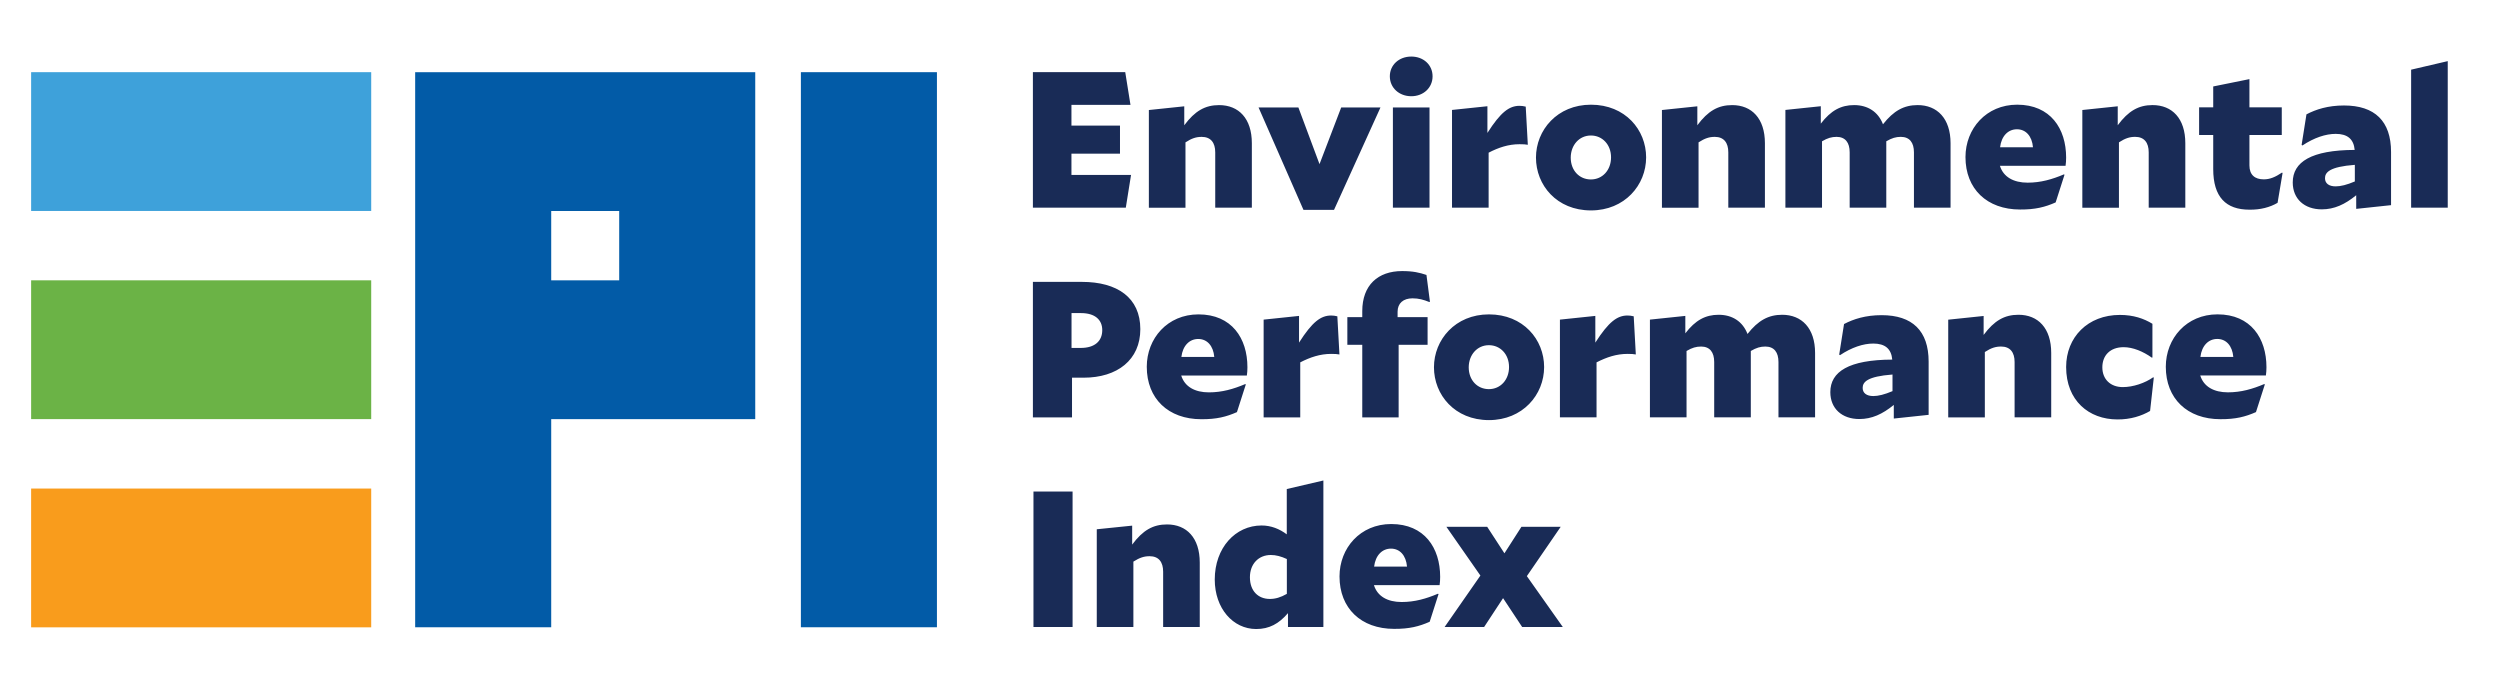 <?xml version="1.0" encoding="UTF-8"?> <svg xmlns="http://www.w3.org/2000/svg" viewBox="0 0 310 85"> <path d="m99.31 8.95h16.87v68.83h-16.87z" fill="#025ba7"></path> <path d="m3.86 60.58h42.17v17.21h-42.17z" fill="#f99c1c"></path> <path d="m3.86 34.76h42.17v17.21h-42.17z" fill="#6bb346"></path> <path d="m3.86 8.95h42.17v17.21h-42.17z" fill="#3ea1da"></path> <path d="m68.35 26.16h8.43v8.6h-8.43zm-16.87-17.21v68.83h16.87v-25.81h25.3v-43.02z" fill="#025ba7"></path> <g fill="#192b56"> <path d="m188.75 77.75h5.04l-4.46-6.31 4.2-6.12h-4.87l-2.11 3.29-2.14-3.29h-5.06l4.22 6.05-4.44 6.38h4.9l2.35-3.58zm-11.47-.65 1.1-3.43-.07-.05c-1.46.62-2.88 1.03-4.51 1.03-1.73 0-3-.7-3.43-2.09h8.14c.05-.24.07-.77.07-1.03 0-3.58-1.94-6.55-6.07-6.55-3.84 0-6.41 2.98-6.41 6.5 0 3.94 2.66 6.5 6.77 6.5 1.89.01 3.09-.3 4.41-.88m-4.8-9.07c1.1 0 1.87.84 1.99 2.23h-4.08c.17-1.41 1.01-2.23 2.09-2.23m-12.77 9.72h4.39v-18.17l-4.54 1.06v5.62c-.89-.67-1.94-1.1-3.12-1.1-3.26 0-5.81 2.78-5.81 6.7 0 3.58 2.26 6.14 5.14 6.14 1.61 0 2.81-.65 3.94-1.97zm-2.25-3.48c-1.44 0-2.47-.98-2.47-2.69 0-1.66 1.08-2.76 2.59-2.76.65 0 1.27.17 1.99.5v4.32c-.77.44-1.42.63-2.11.63m-14.91-5.3c1.13 0 1.68.72 1.68 1.92v6.86h4.54v-7.99c0-3.07-1.63-4.73-4.06-4.73-1.73 0-3 .72-4.32 2.5v-2.35l-4.39.45v12.12h4.54v-8.11c.79-.5 1.34-.67 2.01-.67m-14.4 8.78h4.85v-16.8h-4.85z"></path> <path d="m279.74 51.1 1.1-3.43-.07-.05c-1.46.62-2.88 1.03-4.51 1.03-1.73 0-3-.7-3.43-2.09h8.14c.05-.24.07-.77.07-1.03 0-3.58-1.94-6.55-6.07-6.55-3.84 0-6.41 2.98-6.41 6.5 0 3.94 2.66 6.5 6.77 6.5 1.89.01 3.09-.3 4.41-.88m-4.8-9.07c1.1 0 1.87.84 1.99 2.23h-4.08c.17-1.41 1.01-2.23 2.09-2.23m-8.33 8.93.46-4.13-.07-.05c-1.01.72-2.5 1.22-3.77 1.22-1.54 0-2.54-.98-2.54-2.45 0-1.49.98-2.5 2.64-2.5 1.15 0 2.42.53 3.5 1.3l.07-.02v-4.18c-1.06-.65-2.35-1.1-4.03-1.1-3.98 0-6.67 2.76-6.67 6.46 0 4.15 2.81 6.5 6.36 6.5 1.62.01 2.99-.43 4.05-1.05m-18.48-7.99c1.13 0 1.68.72 1.68 1.92v6.86h4.54v-7.99c0-3.07-1.63-4.73-4.06-4.73-1.73 0-3 .72-4.32 2.5v-2.35l-4.39.46v12.12h4.54v-8.11c.78-.51 1.34-.68 2.01-.68m-13.3 8.93 4.32-.46v-6.6c0-3.82-2.02-5.76-5.83-5.76-1.99 0-3.48.48-4.66 1.1l-.6 3.79.1.07c1.44-.96 2.88-1.44 4.13-1.44 1.46 0 2.23.65 2.35 1.99-5.38.02-7.68 1.49-7.68 4.03 0 2.04 1.44 3.34 3.6 3.34 1.54 0 2.86-.6 4.27-1.75zm-2.54-2.79c-.82 0-1.32-.36-1.32-1.01 0-.72.55-1.42 3.7-1.66v2.06c-.99.42-1.76.61-2.38.61m-21.36-6.14c1.1 0 1.63.72 1.63 1.92v6.86h4.54v-8.23c.7-.41 1.2-.55 1.8-.55 1.1 0 1.63.72 1.63 1.92v6.86h4.54v-7.99c0-3.07-1.66-4.73-4.08-4.73-1.7 0-2.98.7-4.3 2.38-.6-1.56-1.9-2.38-3.58-2.38-1.63 0-2.88.67-4.13 2.3v-2.16l-4.39.46v12.12h4.54v-8.23c.69-.41 1.2-.55 1.8-.55m-9.12.91c.48 0 .77.02 1.03.07l-.26-4.73c-.31-.07-.5-.1-.77-.1-1.27 0-2.33.77-3.99 3.36v-3.31l-4.39.46v12.12h4.54v-6.82c1.25-.64 2.47-1.05 3.84-1.05m-17.19-1.08c1.42 0 2.5 1.13 2.5 2.71s-1.06 2.74-2.5 2.74c-1.42 0-2.5-1.1-2.5-2.71.01-1.56 1.06-2.74 2.5-2.74m-6.81 2.74c0 3.41 2.57 6.55 6.82 6.55 4.18 0 6.84-3.14 6.84-6.58 0-3.41-2.59-6.53-6.84-6.53-4.18 0-6.82 3.15-6.82 6.56m-.79-2.79v-3.43h-3.72v-.67c0-1.06.72-1.66 1.85-1.66.77 0 1.37.17 2.09.46l.07-.05-.43-3.31c-.86-.29-1.66-.48-3.02-.48-3 0-4.94 1.75-4.94 4.97v.74h-1.85v3.43h1.85v9h4.51v-9zm-11.96 1.13c.48 0 .77.02 1.03.07l-.26-4.73c-.31-.07-.5-.1-.77-.1-1.27 0-2.33.77-3.98 3.36v-3.31l-4.39.46v12.12h4.54v-6.82c1.24-.64 2.47-1.05 3.83-1.05m-11.68 7.22 1.1-3.43-.07-.05c-1.46.62-2.88 1.03-4.51 1.03-1.73 0-3-.7-3.43-2.09h8.14c.05-.24.07-.77.07-1.03 0-3.58-1.94-6.55-6.07-6.55-3.84 0-6.41 2.98-6.41 6.5 0 3.94 2.66 6.5 6.77 6.5 1.89.01 3.09-.3 4.41-.88m-4.8-9.07c1.1 0 1.87.84 1.99 2.23h-4.08c.17-1.41 1.01-2.23 2.09-2.23m-14.21 4.8c4.18 0 7.03-2.21 7.03-6.02 0-3.91-2.86-5.86-7.25-5.86h-6.07v16.8h4.85v-4.92zm-1.51-8.01h1.18c1.75 0 2.64.84 2.64 2.11 0 1.37-.94 2.21-2.66 2.21h-1.15v-4.32z"></path> <path d="m298.98 25.75h4.54v-18.17l-4.54 1.06zm-6.81.15 4.32-.46v-6.6c0-3.82-2.02-5.76-5.83-5.76-1.99 0-3.48.48-4.66 1.1l-.6 3.79.1.07c1.44-.96 2.88-1.44 4.13-1.44 1.46 0 2.23.65 2.35 1.99-5.38.02-7.68 1.49-7.68 4.03 0 2.04 1.44 3.34 3.6 3.34 1.54 0 2.86-.6 4.27-1.75zm-2.55-2.79c-.82 0-1.32-.36-1.32-1.01 0-.72.55-1.42 3.7-1.66v2.06c-.99.42-1.75.61-2.38.61m-7.2 2.04.62-3.7-.07-.05c-.82.55-1.49.84-2.26.84-1.1 0-1.78-.55-1.78-1.73v-3.77h4.01v-3.43h-4.01v-3.5l-4.49.91v2.59h-1.75v3.43h1.75v4.22c0 3.48 1.58 5.04 4.49 5.04 1.36.02 2.56-.3 3.49-.85m-17.66-8.18c1.13 0 1.68.72 1.68 1.92v6.86h4.54v-7.99c0-3.07-1.63-4.73-4.06-4.73-1.73 0-3 .72-4.32 2.5v-2.35l-4.39.46v12.12h4.54v-8.11c.79-.51 1.34-.68 2.01-.68m-9.86 8.13 1.1-3.43-.07-.05c-1.46.62-2.88 1.03-4.51 1.03-1.73 0-3-.7-3.43-2.09h8.14c.05-.24.07-.77.07-1.03 0-3.58-1.94-6.55-6.07-6.55-3.84 0-6.41 2.98-6.41 6.5 0 3.94 2.66 6.5 6.77 6.5 1.89.01 3.09-.3 4.41-.88m-4.8-9.07c1.1 0 1.87.84 1.99 2.23h-4.08c.17-1.41 1.01-2.23 2.09-2.23m-22.37.94c1.1 0 1.63.72 1.63 1.92v6.86h4.54v-8.23c.7-.41 1.2-.55 1.8-.55 1.1 0 1.63.72 1.63 1.92v6.86h4.54v-7.99c0-3.07-1.66-4.73-4.08-4.73-1.7 0-2.98.7-4.3 2.38-.6-1.56-1.9-2.38-3.58-2.38-1.63 0-2.88.67-4.13 2.3v-2.16l-4.39.46v12.12h4.54v-8.23c.69-.41 1.2-.55 1.8-.55m-15.1 0c1.13 0 1.68.72 1.68 1.92v6.86h4.54v-7.99c0-3.07-1.63-4.73-4.06-4.73-1.73 0-3 .72-4.32 2.5v-2.35l-4.39.46v12.12h4.54v-8.11c.79-.51 1.34-.68 2.01-.68m-15.36-.17c1.42 0 2.5 1.13 2.5 2.71s-1.06 2.74-2.5 2.74c-1.42 0-2.5-1.1-2.5-2.71.01-1.56 1.06-2.74 2.5-2.74m-6.81 2.74c0 3.41 2.57 6.55 6.82 6.55 4.18 0 6.84-3.14 6.84-6.58 0-3.41-2.59-6.53-6.84-6.53-4.18 0-6.82 3.15-6.82 6.56m-2.04-1.66c.48 0 .77.02 1.03.07l-.26-4.73c-.31-.07-.5-.1-.77-.1-1.27 0-2.33.77-3.98 3.36v-3.31l-4.39.46v12.12h4.54v-6.82c1.23-.64 2.46-1.05 3.83-1.05m-15.7 7.87h4.54v-12.43h-4.54zm4.92-16.29c0-1.42-1.13-2.45-2.64-2.45s-2.66 1.03-2.66 2.45 1.15 2.47 2.66 2.47 2.64-1.06 2.64-2.47m-16.01 16.56h3.79l5.76-12.7h-4.87l-2.69 7.03-2.62-7.03h-4.94zm-12.62-9.05c1.13 0 1.68.72 1.68 1.92v6.86h4.54v-7.99c0-3.07-1.63-4.73-4.06-4.73-1.73 0-3 .72-4.32 2.5v-2.35l-4.39.46v12.12h4.54v-8.11c.78-.51 1.34-.68 2.01-.68m-20.93 8.78h11.52l.65-4.06h-7.39v-2.64h6.02v-3.48h-6.02v-2.57h7.32l-.65-4.06h-11.45z"></path> </g> </svg> 